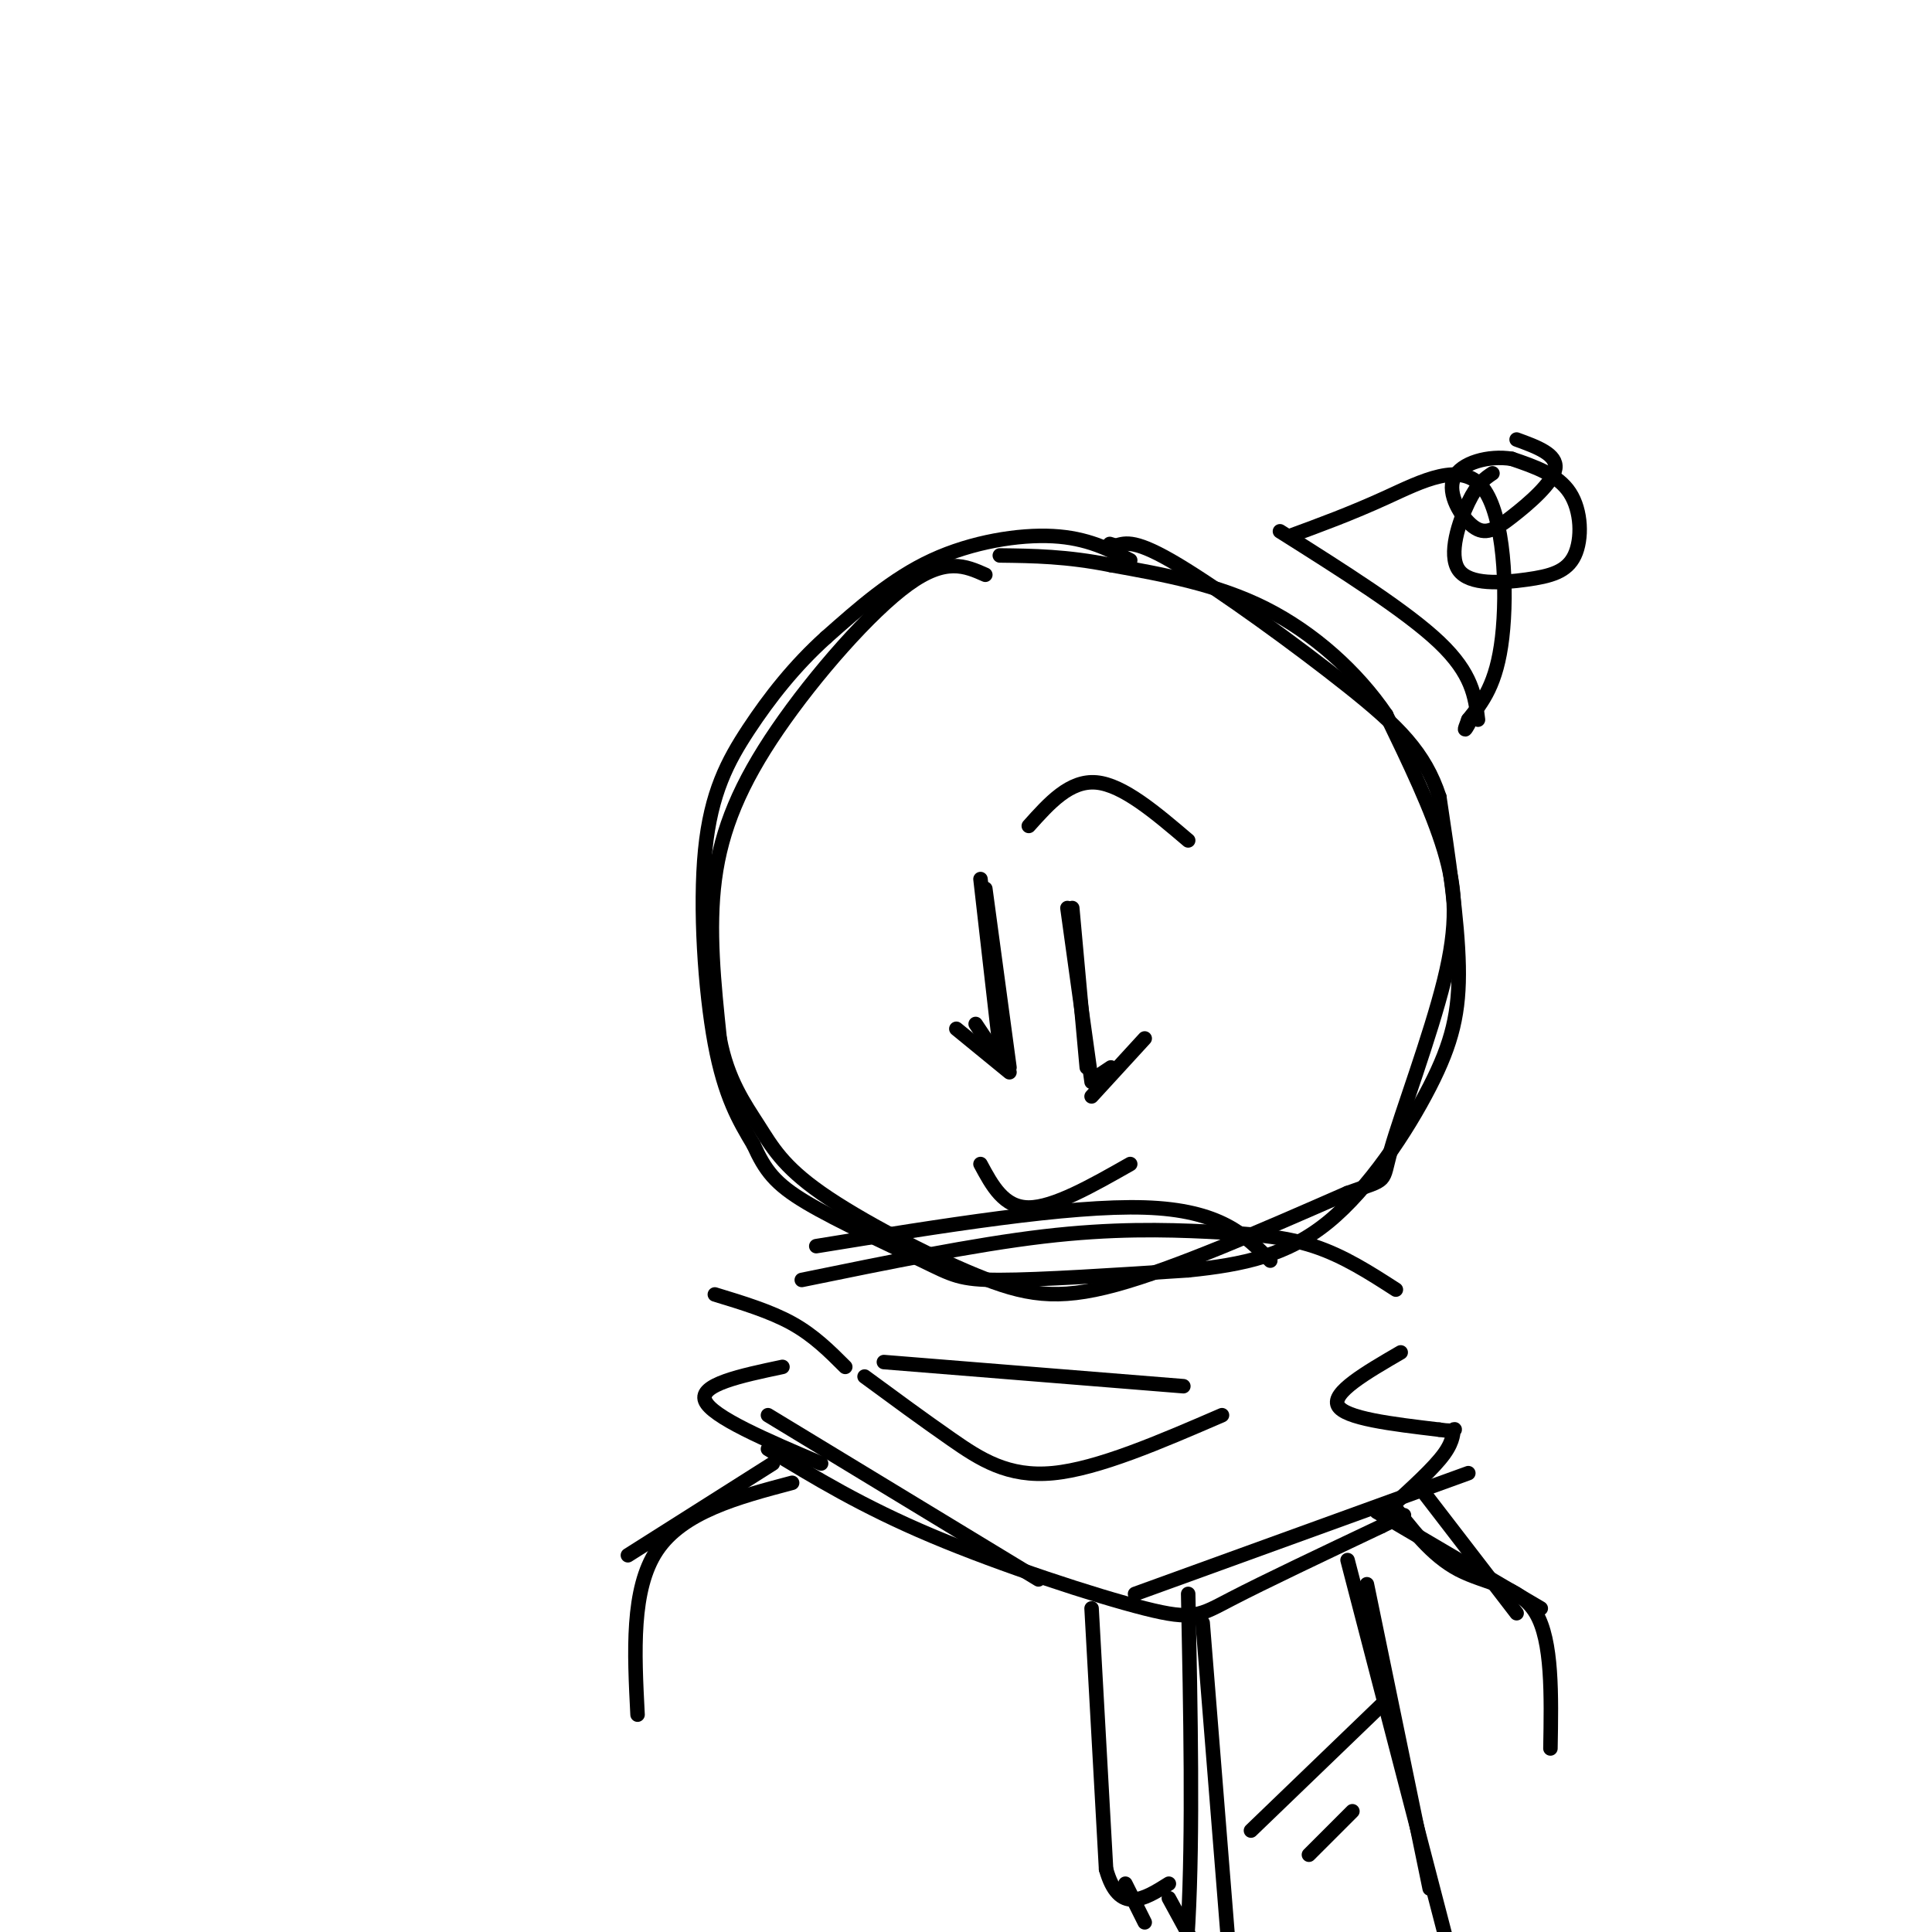 <svg viewBox='0 0 400 400' version='1.1' xmlns='http://www.w3.org/2000/svg' xmlns:xlink='http://www.w3.org/1999/xlink'><g fill='none' stroke='#000000' stroke-width='3' stroke-linecap='round' stroke-linejoin='round'><path d='M204,119c-4.101,-1.821 -8.202,-3.643 -16,2c-7.798,5.643 -19.292,18.750 -27,30c-7.708,11.250 -11.631,20.643 -13,31c-1.369,10.357 -0.185,21.679 1,33'/><path d='M149,215c1.615,8.584 5.151,13.543 8,18c2.849,4.457 5.011,8.411 13,14c7.989,5.589 21.805,12.812 32,17c10.195,4.188 16.770,5.339 29,2c12.230,-3.339 30.115,-11.170 48,-19'/><path d='M279,247c8.836,-3.198 6.925,-1.692 9,-9c2.075,-7.308 8.136,-23.429 11,-35c2.864,-11.571 2.533,-18.592 0,-27c-2.533,-8.408 -7.266,-18.204 -12,-28'/><path d='M287,148c-6.000,-8.844 -15.000,-16.956 -25,-22c-10.000,-5.044 -21.000,-7.022 -32,-9'/><path d='M230,117c-9.167,-1.833 -16.083,-1.917 -23,-2'/><path d='M234,116c-4.467,-2.311 -8.933,-4.622 -16,-5c-7.067,-0.378 -16.733,1.178 -25,5c-8.267,3.822 -15.133,9.911 -22,16'/><path d='M171,132c-6.475,5.834 -11.663,12.419 -16,19c-4.337,6.581 -7.821,13.156 -9,25c-1.179,11.844 -0.051,28.955 2,40c2.051,11.045 5.026,16.022 8,21'/><path d='M156,237c2.405,5.309 4.418,8.083 11,12c6.582,3.917 17.734,8.978 24,12c6.266,3.022 7.648,4.006 16,4c8.352,-0.006 23.676,-1.003 39,-2'/><path d='M246,263c11.437,-1.164 20.530,-3.075 29,-10c8.470,-6.925 16.319,-18.864 21,-28c4.681,-9.136 6.195,-15.467 6,-25c-0.195,-9.533 -2.097,-22.266 -4,-35'/><path d='M298,165c-2.988,-9.179 -8.458,-14.625 -19,-23c-10.542,-8.375 -26.155,-19.679 -35,-25c-8.845,-5.321 -10.923,-4.661 -13,-4'/><path d='M231,113c-2.167,-0.667 -1.083,-0.333 0,0'/><path d='M204,184c0.000,0.000 5.000,37.000 5,37'/><path d='M203,182c0.000,0.000 4.000,35.000 4,35'/><path d='M222,188c0.000,0.000 3.000,33.000 3,33'/><path d='M221,188c0.000,0.000 5.000,36.000 5,36'/><path d='M202,212c0.000,0.000 6.000,9.000 6,9'/><path d='M198,213c0.000,0.000 11.000,9.000 11,9'/><path d='M226,227c0.000,0.000 11.000,-12.000 11,-12'/><path d='M227,223c0.000,0.000 3.000,-2.000 3,-2'/><path d='M213,171c4.250,-4.750 8.500,-9.500 14,-9c5.500,0.500 12.250,6.250 19,12'/><path d='M203,241c2.417,4.500 4.833,9.000 10,9c5.167,0.000 13.083,-4.500 21,-9'/><path d='M169,258c26.167,-4.250 52.333,-8.500 68,-8c15.667,0.500 20.833,5.750 26,11'/><path d='M166,265c17.839,-3.655 35.679,-7.310 50,-9c14.321,-1.690 25.125,-1.417 34,-1c8.875,0.417 15.821,0.976 22,3c6.179,2.024 11.589,5.512 17,9'/><path d='M148,268c5.750,1.750 11.500,3.500 16,6c4.500,2.500 7.750,5.750 11,9'/><path d='M162,283c-8.667,1.833 -17.333,3.667 -16,7c1.333,3.333 12.667,8.167 24,13'/><path d='M290,280c-7.167,4.167 -14.333,8.333 -13,11c1.333,2.667 11.167,3.833 21,5'/><path d='M298,296c3.917,0.607 3.208,-0.375 3,0c-0.208,0.375 0.083,2.107 -2,5c-2.083,2.893 -6.542,6.946 -11,11'/><path d='M183,282c0.000,0.000 62.000,5.000 62,5'/><path d='M179,285c6.044,4.444 12.089,8.889 18,13c5.911,4.111 11.689,7.889 21,7c9.311,-0.889 22.156,-6.444 35,-12'/><path d='M159,293c0.000,0.000 56.000,34.000 56,34'/><path d='M159,300c9.744,5.940 19.488,11.881 34,18c14.512,6.119 33.792,12.417 44,15c10.208,2.583 11.345,1.452 18,-2c6.655,-3.452 18.827,-9.226 31,-15'/><path d='M286,316c5.833,-2.833 4.917,-2.417 4,-2'/><path d='M235,330c0.000,0.000 69.000,-25.000 69,-25'/><path d='M160,303c0.000,0.000 -30.000,19.000 -30,19'/><path d='M164,307c-11.333,3.000 -22.667,6.000 -28,14c-5.333,8.000 -4.667,21.000 -4,34'/><path d='M288,311c4.200,5.533 8.400,11.067 14,14c5.600,2.933 12.600,3.267 16,9c3.400,5.733 3.200,16.867 3,28'/><path d='M285,313c0.000,0.000 34.000,20.000 34,20'/><path d='M294,308c0.000,0.000 20.000,26.000 20,26'/><path d='M249,336c0.000,0.000 6.000,75.000 6,75'/><path d='M246,330c0.500,24.750 1.000,49.500 0,68c-1.000,18.500 -3.500,30.750 -6,43'/><path d='M283,328c0.000,0.000 13.000,63.000 13,63'/><path d='M279,323c0.000,0.000 26.000,100.000 26,100'/><path d='M226,333c0.000,0.000 3.000,54.000 3,54'/><path d='M229,387c2.667,9.500 7.833,6.250 13,3'/><path d='M233,390c0.000,0.000 4.000,8.000 4,8'/><path d='M242,393c0.000,0.000 6.000,11.000 6,11'/><path d='M259,379c0.000,0.000 27.000,-26.000 27,-26'/><path d='M271,384c0.000,0.000 9.000,-9.000 9,-9'/><path d='M265,110c13.083,8.250 26.167,16.500 33,23c6.833,6.500 7.417,11.250 8,16'/><path d='M267,111c6.351,-2.333 12.702,-4.667 20,-8c7.298,-3.333 15.542,-7.667 20,-2c4.458,5.667 5.131,21.333 4,31c-1.131,9.667 -4.065,13.333 -7,17'/><path d='M304,149c-1.167,3.000 -0.583,2.000 0,1'/><path d='M309,98c-1.540,1.027 -3.080,2.054 -5,6c-1.920,3.946 -4.219,10.812 -2,14c2.219,3.188 8.956,2.700 14,2c5.044,-0.700 8.397,-1.612 10,-5c1.603,-3.388 1.458,-9.254 -1,-13c-2.458,-3.746 -7.229,-5.373 -12,-7'/><path d='M313,95c-4.732,-0.779 -10.564,0.775 -12,4c-1.436,3.225 1.522,8.122 4,10c2.478,1.878 4.475,0.736 8,-2c3.525,-2.736 8.579,-7.068 9,-10c0.421,-2.932 -3.789,-4.466 -8,-6'/></g>
</svg>